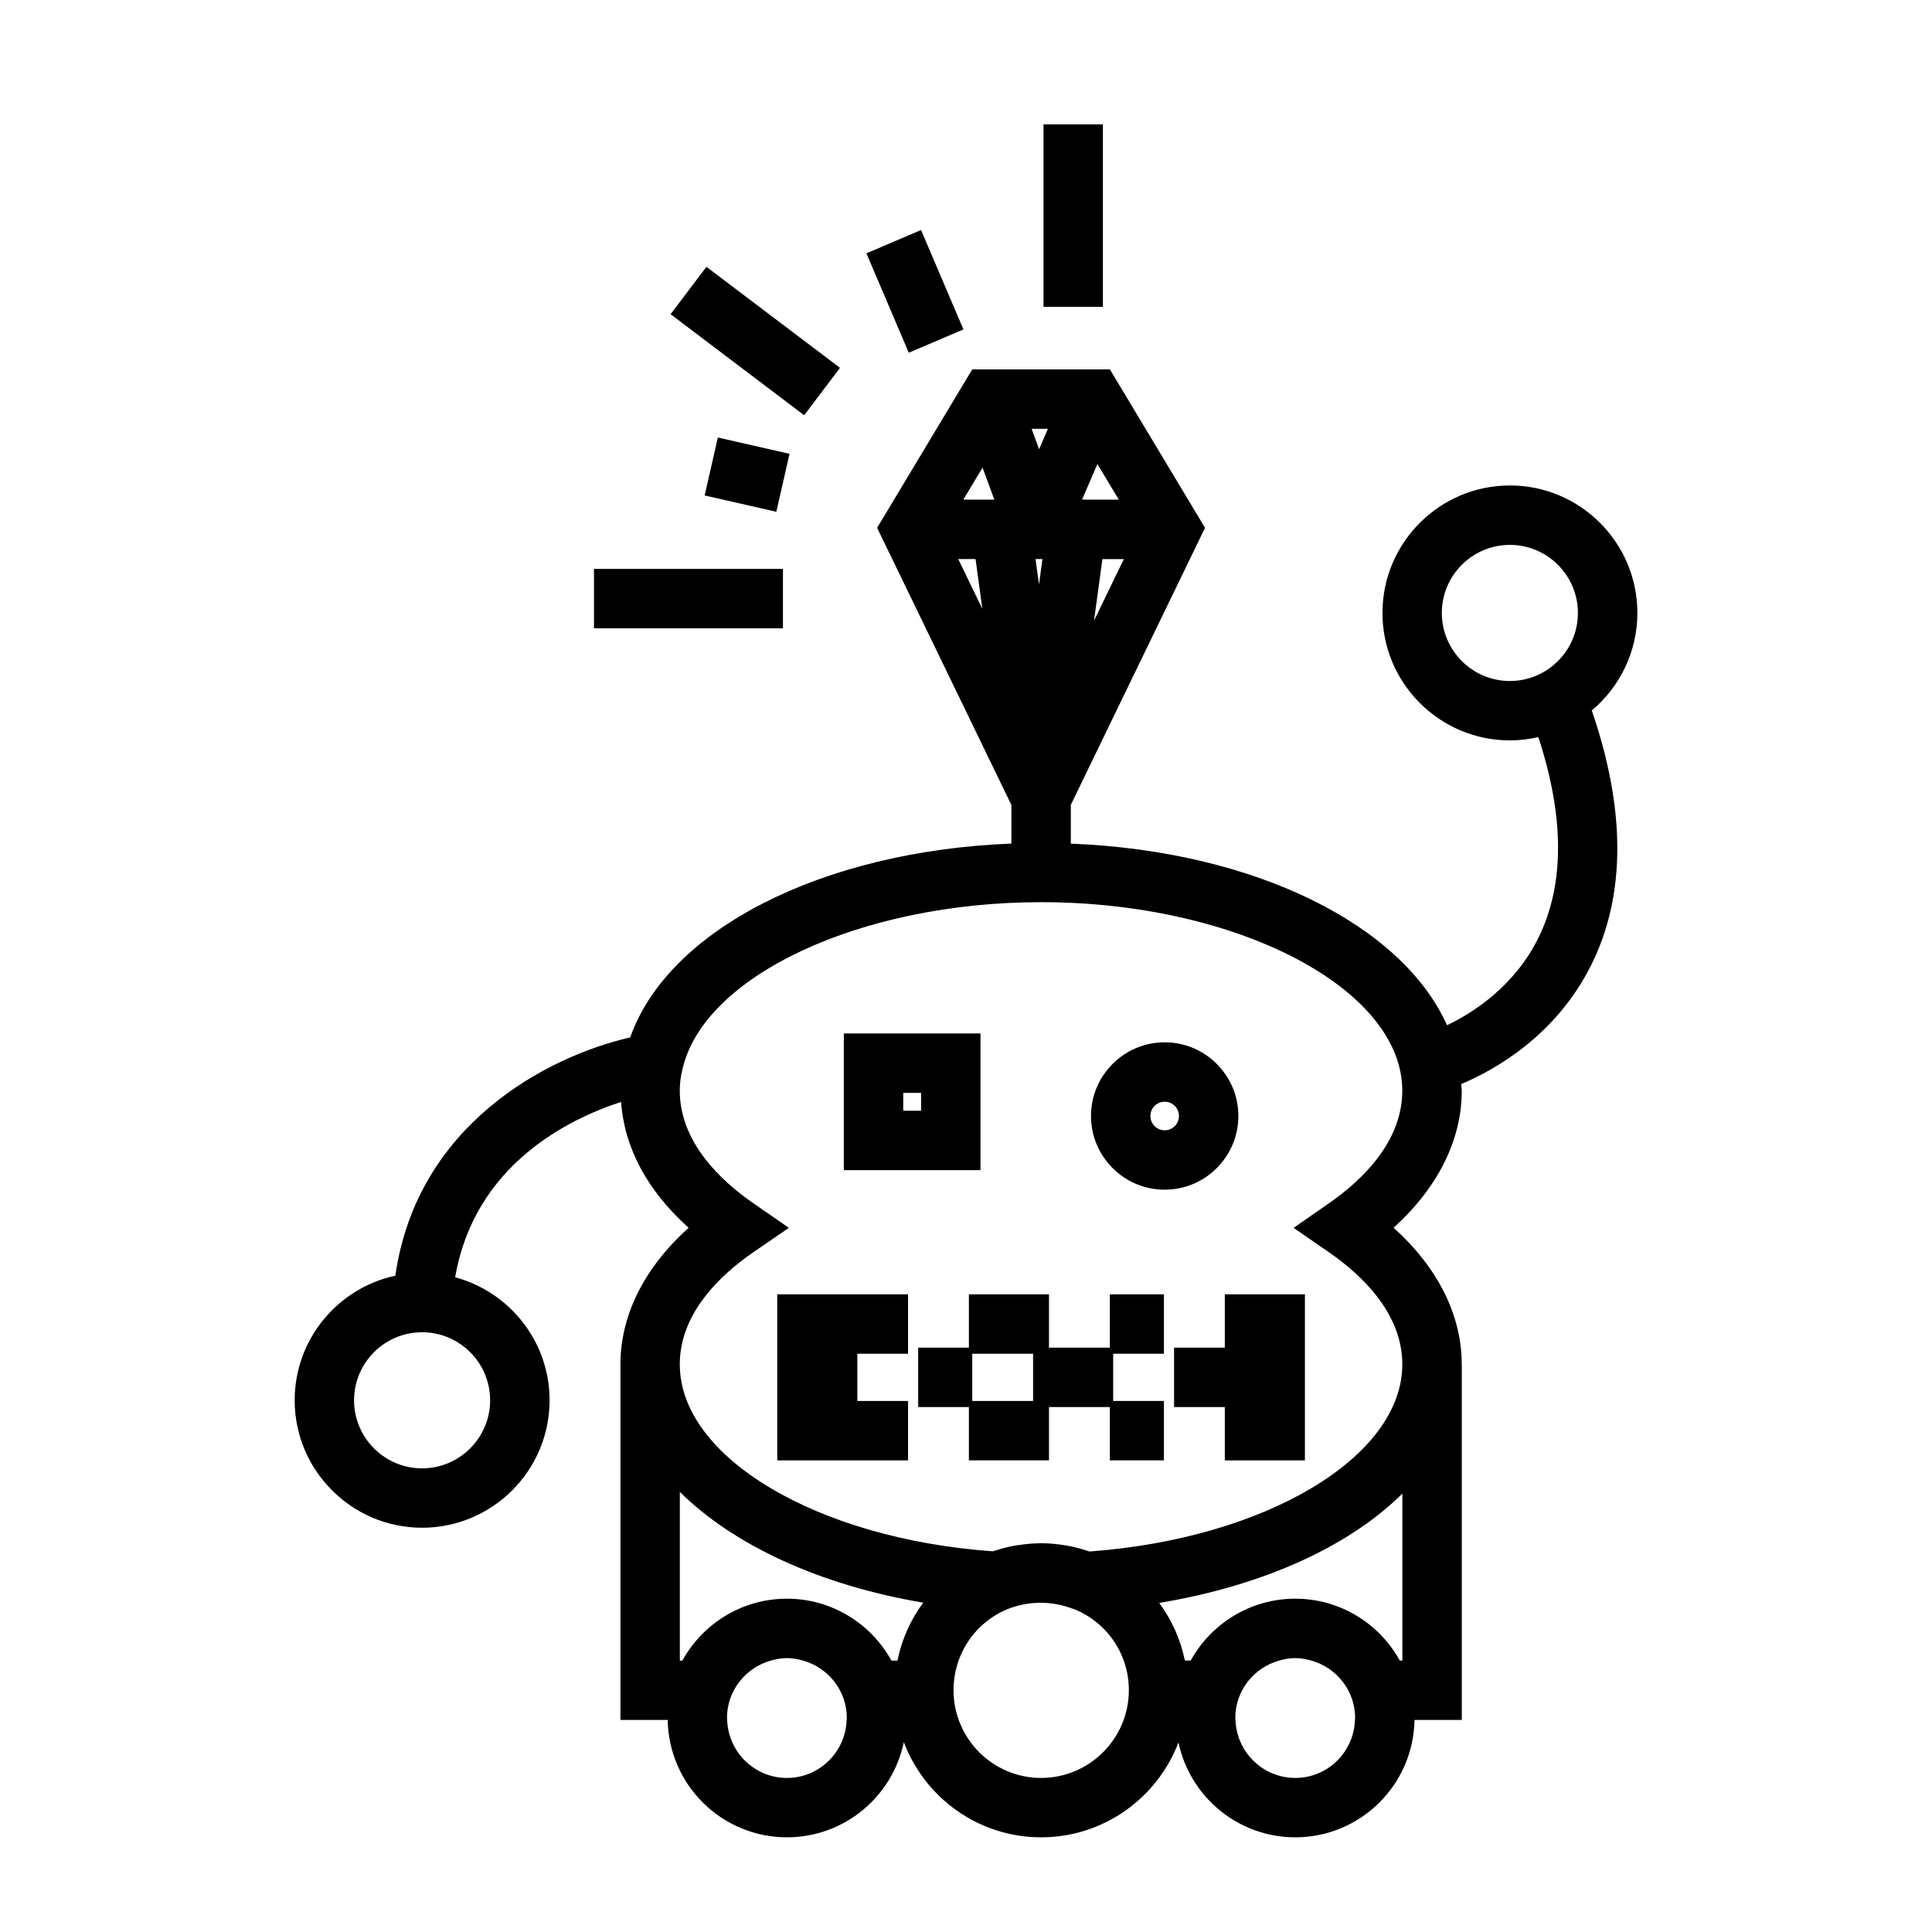 <?xml version="1.0" encoding="UTF-8"?>
<!-- Uploaded to: SVG Repo, www.svgrepo.com, Generator: SVG Repo Mixer Tools -->
<svg fill="#000000" width="800px" height="800px" version="1.1" viewBox="144 144 512 512" xmlns="http://www.w3.org/2000/svg">
 <g>
  <path d="m349.98 501.14v29.875h34.664v-15.742h-13.441v-12.516h13.441v-15.746h-34.664z"/>
  <path d="m468.59 501.14h-13.453v15.742h13.453v14.133h21.223v-44.004h-21.223z"/>
  <path d="m438.12 501.14h-16.129v-14.129h-21.223v14.129h-13.441v15.742h13.441v14.129h21.223v-14.129h16.129v14.129h14.328v-15.742h-13.445v-12.516h13.445v-15.742h-14.328zm-36.461 1.617h16.121v12.516h-16.121z"/>
  <path d="m577.92 306.43c0-18.625-15.152-33.777-33.777-33.777s-33.777 15.152-33.777 33.777 15.152 33.781 33.777 33.781c2.594 0 5.113-0.324 7.535-0.875 6.926 21.164 6.969 38.992 0.078 53.074-6.352 12.984-17.406 19.996-24.281 23.289-11.977-26.711-51.059-46.203-99.695-48.125v-10.281l35.562-73.414-25.207-41.984h-36.48l-25.207 41.984 35.586 73.457v10.219c-50.215 1.988-90.949 22.781-101.02 51.371-21.98 5.023-56.527 23.074-62.242 63.145-15.23 3.269-26.68 16.82-26.68 33.012 0 18.625 15.152 33.781 33.777 33.781s33.777-15.156 33.777-33.781c0-15.594-10.633-28.711-25.023-32.586 5.106-29.711 29.883-41.891 43.973-46.473 0.867 12.16 6.934 23.523 17.895 33.348-11.723 10.562-18.07 23.152-18.07 36.211 0 0.02 0.004 0.043 0.004 0.066v94.148h12.523c0.277 17.207 14.332 31.113 31.605 31.113 15.242 0 28-10.844 30.965-25.223 5.574 14.719 19.758 25.223 36.383 25.223 16.621 0 30.805-10.469 36.41-25.145 3 14.34 15.738 25.145 30.957 25.145 17.262 0 31.309-13.906 31.594-31.105h12.531v-94.23h-0.012c-0.004-13.047-6.344-25.648-18.059-36.211 11.719-10.621 18.059-23.254 18.059-36.316 0-0.594-0.121-1.164-0.148-1.754 8.645-3.637 25.137-12.707 34.543-31.723 9.117-18.43 9.074-41.055 0.066-67.289 7.379-6.207 12.082-15.484 12.082-25.852zm-304.03 208.66c0 9.945-8.094 18.039-18.031 18.039-9.941 0-18.031-8.094-18.031-18.039 0-9.945 8.094-18.031 18.031-18.031s18.031 8.086 18.031 18.031zm241.75 68.977h-0.684c-5.383-9.766-15.781-16.398-27.699-16.398-11.922 0-22.32 6.633-27.711 16.398h-1.543c-1.145-5.594-3.469-10.785-6.797-15.277 27.684-4.598 50.355-15.023 64.43-28.965zm-28.383 31.105c-8.586 0-15.555-6.856-15.84-15.359-0.004-0.172-0.051-0.336-0.051-0.52 0-7.273 4.938-13.352 11.617-15.223 1.371-0.383 2.781-0.656 4.266-0.656s2.898 0.273 4.266 0.656c6.676 1.875 11.609 7.957 11.609 15.223 0 0.18-0.047 0.34-0.051 0.52-0.27 8.504-7.234 15.359-15.816 15.359zm8.887-152.26-9.332 6.481 9.348 6.453c8.879 6.137 19.465 16.273 19.465 29.734 0 24.566-36.258 46.172-82.852 49.578-0.164-0.059-0.336-0.078-0.504-0.133-1.801-0.605-3.625-1.09-5.484-1.422-0.324-0.062-0.656-0.102-0.98-0.148-1.922-0.293-3.863-0.484-5.824-0.488-0.031 0-0.062-0.012-0.094-0.012-0.105 0-0.211 0.027-0.316 0.027-1.832 0.016-3.648 0.184-5.457 0.457-0.363 0.051-0.723 0.09-1.086 0.148-1.82 0.324-3.617 0.793-5.394 1.375-0.195 0.062-0.398 0.082-0.594 0.148-46.574-3.348-82.828-24.906-82.887-49.473 0-0.02-0.004-0.035-0.004-0.059v-0.016c0.004-13.465 10.605-23.594 19.508-29.715l9.398-6.461-9.383-6.492c-8.906-6.168-19.527-16.352-19.527-29.855 0-1.895 0.215-3.684 0.688-5.559 5.535-24.891 47.289-44.395 95.047-44.395 51.898 0 95.738 22.871 95.738 49.949 0.012 13.504-10.582 23.699-19.473 29.875zm-91.754-194.99 3.121 8.492h-8.219zm36.098 8.488h-9.73l4.062-9.43zm-20.227 15.746-0.918 6.738-0.918-6.738zm13.668 16.324 2.219-16.32h5.684zm-12.223-50.836-2.332 5.406-1.988-5.406zm-23.766 34.512h4.594l1.793 13.188zm-9.277 276.57c-3.348 4.512-5.684 9.723-6.828 15.344h-1.594c-5.383-9.766-15.781-16.398-27.699-16.398-11.922 0-22.316 6.633-27.703 16.398h-0.676v-44.699c14.184 14.051 37.012 24.711 64.5 29.355zm-36.121 46.449c-8.582 0-15.551-6.856-15.832-15.359-0.004-0.172-0.051-0.336-0.051-0.52 0-7.273 4.938-13.352 11.617-15.223 1.363-0.383 2.777-0.656 4.266-0.656 1.484 0 2.898 0.273 4.266 0.656 6.676 1.875 11.609 7.957 11.609 15.223 0 0.18-0.047 0.34-0.051 0.52-0.285 8.504-7.25 15.359-15.824 15.359zm67.348 0c-12.793 0-23.195-10.434-23.195-23.258 0-9.5 5.68-17.949 14.375-21.508 5.543-2.168 11.531-2.195 16.93-0.168 0.211 0.082 0.43 0.109 0.641 0.195l0.047 0.02c8.789 3.562 14.469 11.977 14.469 21.461-0.008 12.824-10.441 23.258-23.266 23.258zm106.21-308.74c0-9.945 8.094-18.031 18.031-18.031 9.941 0 18.031 8.086 18.031 18.031 0 9.945-8.094 18.039-18.031 18.039-9.941 0-18.031-8.098-18.031-18.039z"/>
  <path d="m420.54 176.96h15.742v48.359h-15.742z"/>
  <path d="m301.41 294.77h50.078v15.742h-50.078z"/>
  <path d="m331.21 214.71 35.398 26.773-9.496 12.559-35.398-26.773z"/>
  <path d="m388.09 204.96 11.23 26.34-14.484 6.176-11.23-26.34z"/>
  <path d="m353.23 264.27-3.496 15.355-18.992-4.324 3.496-15.355z"/>
  <path d="m403.84 417.88h-36.215v36.223h36.215zm-15.742 20.48h-4.727v-4.734h4.727z"/>
  <path d="m472.18 439.75c0-10.77-8.758-19.527-19.527-19.527s-19.527 8.758-19.527 19.527c0 10.77 8.758 19.531 19.527 19.531 10.77 0.004 19.527-8.762 19.527-19.531zm-19.527 3.789c-2.082 0-3.785-1.699-3.785-3.789s1.699-3.785 3.785-3.785c2.082 0 3.785 1.695 3.785 3.785s-1.695 3.789-3.785 3.789z"/>
 </g>
</svg>